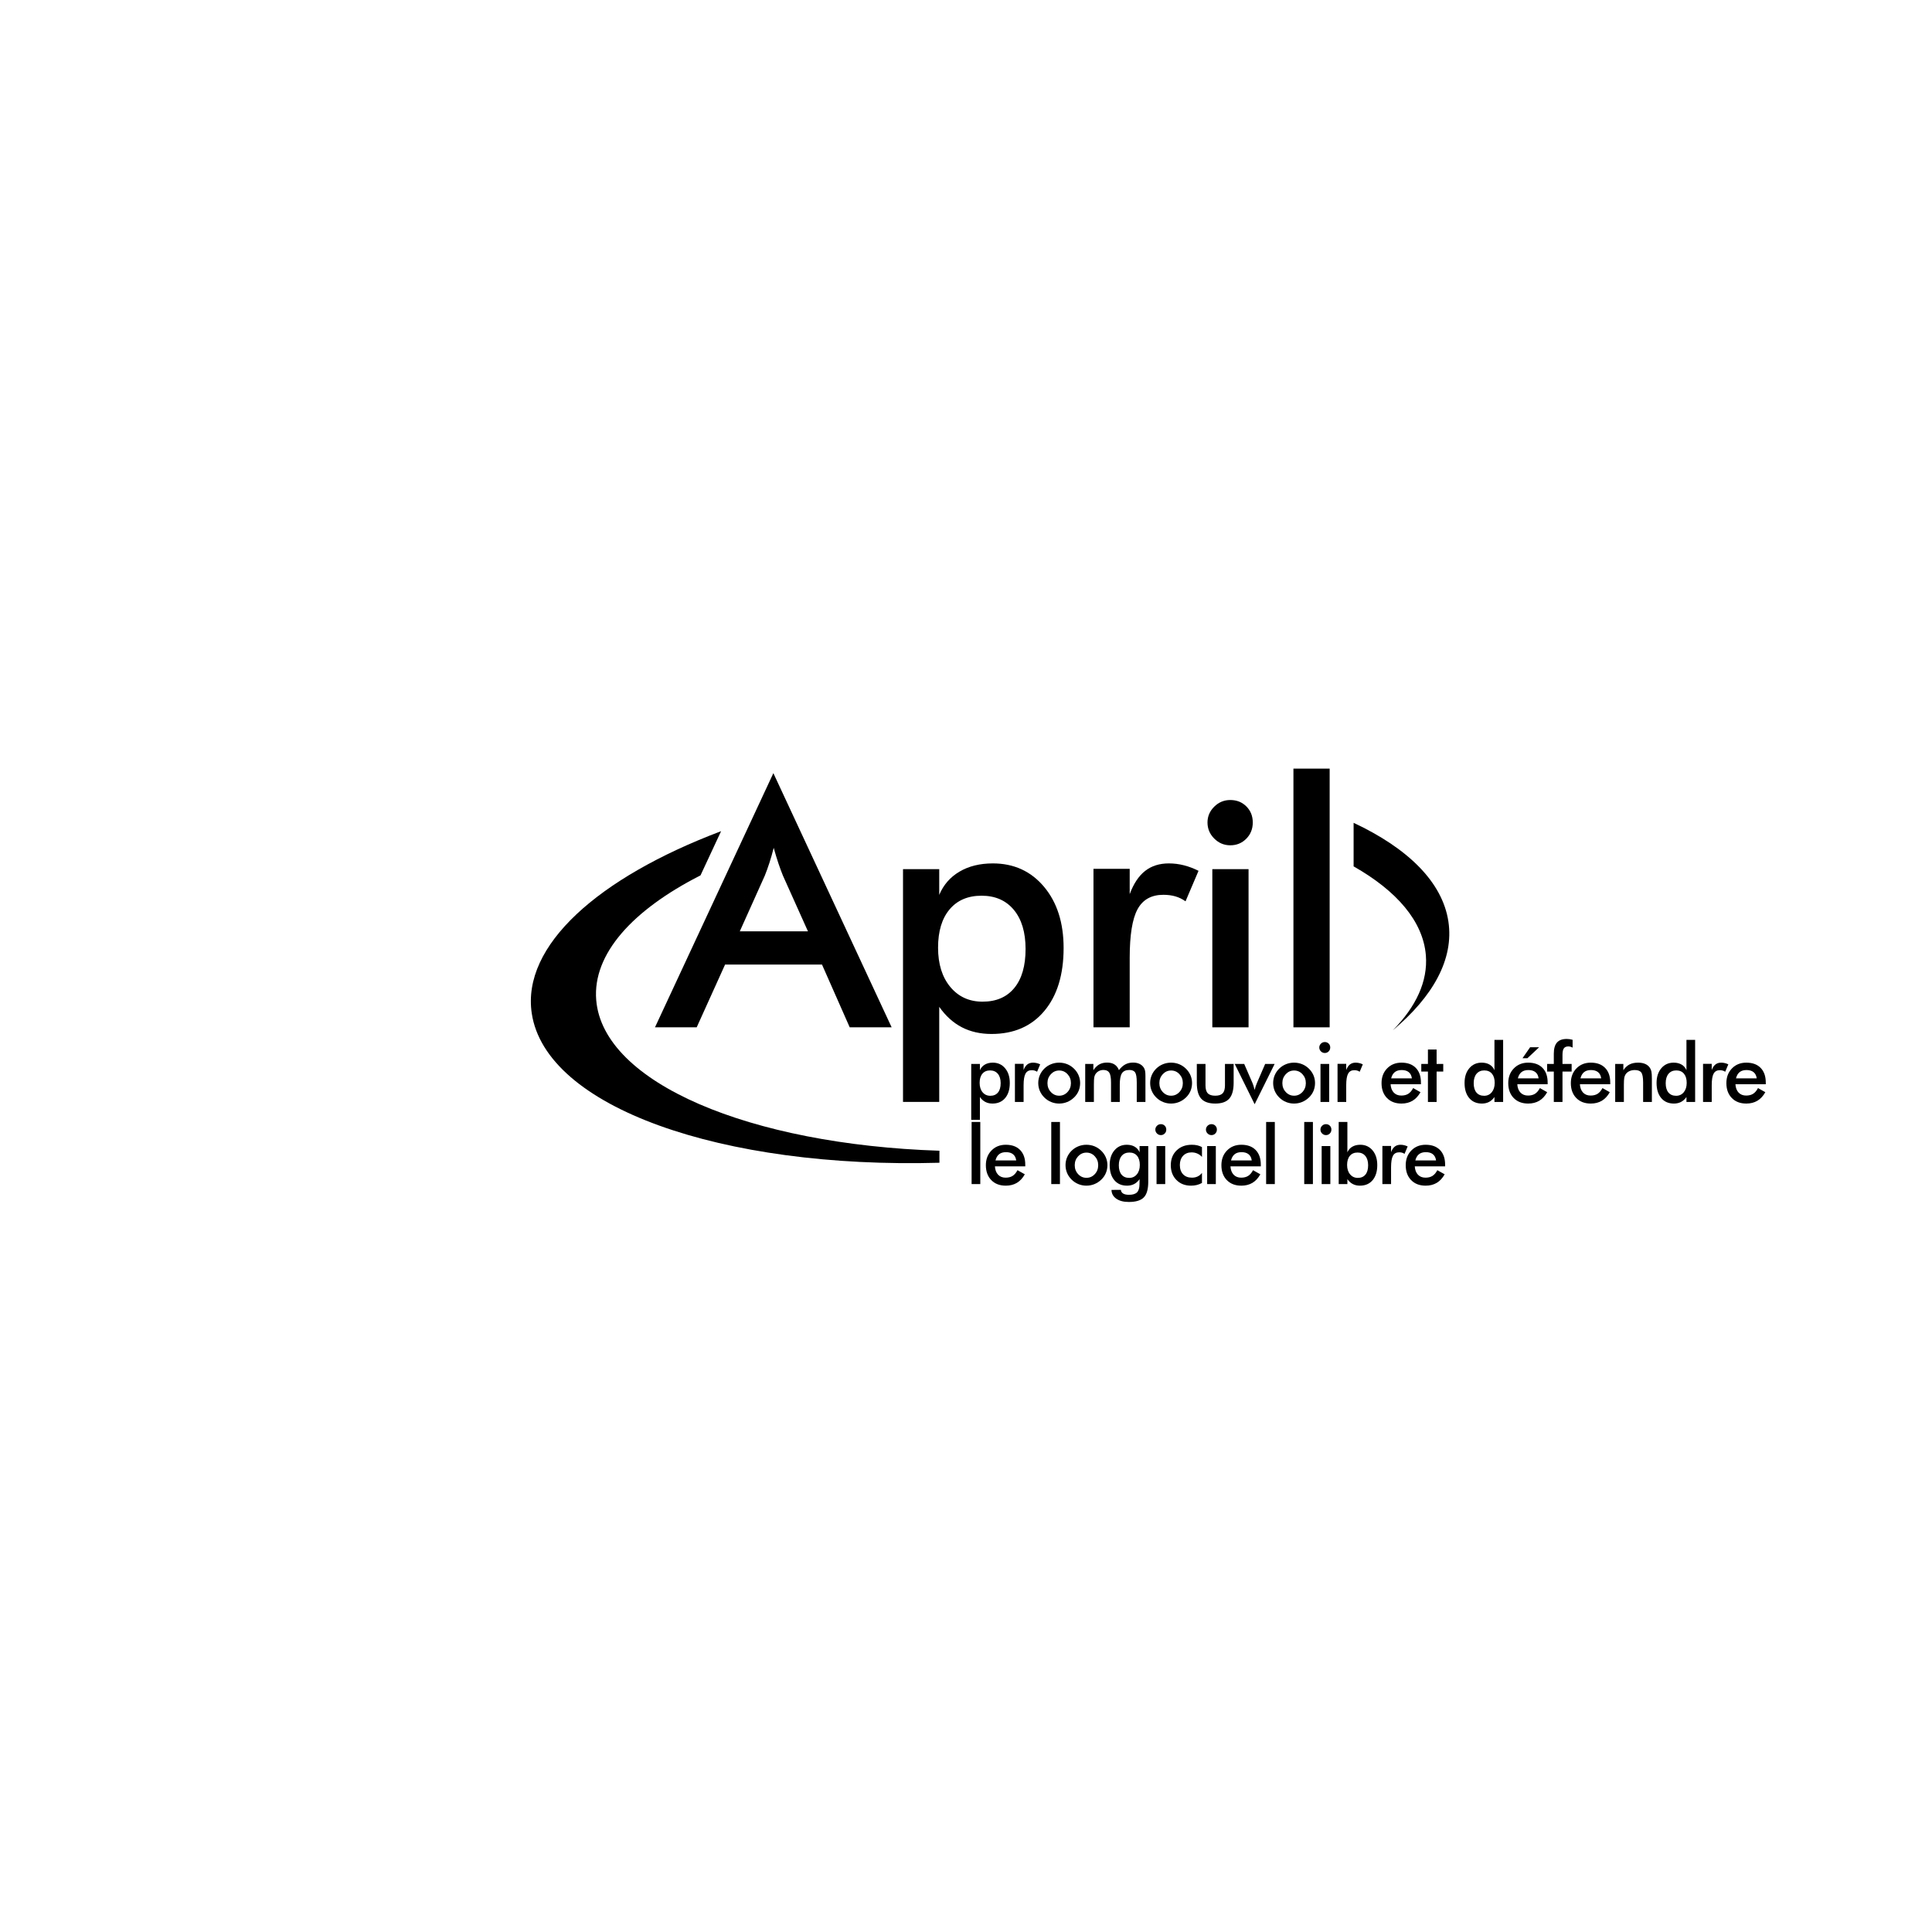 <?xml version="1.0" encoding="UTF-8" standalone="no"?>
<!-- Created with Inkscape (http://www.inkscape.org/) -->
<svg
   xmlns:dc="http://purl.org/dc/elements/1.1/"
   xmlns:cc="http://creativecommons.org/ns#"
   xmlns:rdf="http://www.w3.org/1999/02/22-rdf-syntax-ns#"
   xmlns:svg="http://www.w3.org/2000/svg"
   xmlns="http://www.w3.org/2000/svg"
   xmlns:sodipodi="http://sodipodi.sourceforge.net/DTD/sodipodi-0.dtd"
   xmlns:inkscape="http://www.inkscape.org/namespaces/inkscape"
   id="svg2"
   sodipodi:version="0.32"
   inkscape:version="0.46"
   width="1000"
   height="1000"
   xml:space="preserve"
   sodipodi:docname="april_logo_for-small-prints_BLACK.svg"
   inkscape:output_extension="org.inkscape.output.svg.inkscape"><defs
     id="defs5"><inkscape:perspective
       sodipodi:type="inkscape:persp3d"
       inkscape:vp_x="0 : 526.18109 : 1"
       inkscape:vp_y="0 : 1000 : 0"
       inkscape:vp_z="744.09448 : 526.18109 : 1"
       inkscape:persp3d-origin="372.04724 : 350.78739 : 1"
       id="perspective9" /><clipPath
       clipPathUnits="userSpaceOnUse"
       id="clipPath17"><path
         d="M 0,800 L 800,800 L 800,0 L 0,0 L 0,800 z"
         id="path19" /></clipPath></defs><sodipodi:namedview
     inkscape:window-height="654"
     inkscape:window-width="640"
     inkscape:pageshadow="2"
     inkscape:pageopacity="0.0"
     guidetolerance="10.0"
     gridtolerance="10.0"
     objecttolerance="10.0"
     borderopacity="1.0"
     bordercolor="#666666"
     pagecolor="#ffffff"
     id="base"
     showgrid="false"
     inkscape:zoom="0.466"
     inkscape:cx="500"
     inkscape:cy="500"
     inkscape:window-x="0"
     inkscape:window-y="312"
     inkscape:current-layer="g11" /><g
     id="g11"
     inkscape:groupmode="layer"
     inkscape:label="april_logo_for-small-prints_BLACK"
     transform="matrix(1.25,0,0,-1.25,0,1000)"><g
       id="g13"><g
         id="g15"
         clip-path="url(#clipPath17)"><path
           d="M 405.646,351.609 C 405.646,349.986 406.052,348.689 406.865,347.717 C 407.678,346.746 408.748,346.26 410.074,346.26 C 411.436,346.26 412.488,346.713 413.234,347.617 C 413.981,348.523 414.355,349.81 414.355,351.477 C 414.355,353.133 413.965,354.428 413.186,355.36 C 412.405,356.293 411.336,356.76 409.976,356.76 C 408.615,356.76 407.553,356.307 406.79,355.401 C 406.027,354.496 405.646,353.232 405.646,351.609 M 402.168,336.291 L 402.168,359.447 L 405.762,359.447 L 405.762,356.844 C 406.182,357.844 406.854,358.616 407.779,359.161 C 408.704,359.706 409.809,359.979 411.094,359.979 C 413.186,359.979 414.883,359.206 416.185,357.662 C 417.485,356.117 418.137,354.089 418.137,351.576 C 418.137,348.93 417.496,346.846 416.218,345.324 C 414.938,343.802 413.186,343.041 410.961,343.041 C 409.854,343.041 408.87,343.264 408.012,343.708 C 407.153,344.152 406.403,344.83 405.762,345.742 L 405.762,336.291 L 402.168,336.291 z"
           style="fill:#000000;fill-opacity:1;fill-rule:nonzero;stroke:none"
           id="path21" /><path
           d="M 423.85,356.92 C 424.238,357.962 424.752,358.732 425.39,359.23 C 426.027,359.729 426.818,359.979 427.762,359.979 C 428.272,359.979 428.774,359.918 429.269,359.799 C 429.762,359.68 430.248,359.506 430.725,359.277 L 429.427,356.207 C 429.115,356.428 428.779,356.59 428.42,356.695 C 428.059,356.801 427.656,356.854 427.213,356.854 C 426.014,356.854 425.154,356.375 424.633,355.418 C 424.111,354.461 423.85,352.855 423.85,350.6 L 423.85,343.697 L 420.256,343.697 L 420.256,359.479 L 423.85,359.479 L 423.85,356.92 z"
           style="fill:#000000;fill-opacity:1;fill-rule:nonzero;stroke:none"
           id="path23" /><path
           d="M 443.449,351.51 C 443.449,352.968 442.979,354.201 442.039,355.213 C 441.1,356.223 439.949,356.729 438.59,356.729 C 437.24,356.729 436.094,356.223 435.148,355.213 C 434.203,354.201 433.73,352.968 433.73,351.51 C 433.73,350.052 434.203,348.817 435.148,347.807 C 436.094,346.796 437.24,346.291 438.59,346.291 C 439.938,346.291 441.086,346.796 442.031,347.807 C 442.977,348.817 443.449,350.052 443.449,351.51 M 429.918,351.543 C 429.918,352.694 430.137,353.781 430.574,354.806 C 431.012,355.83 431.641,356.74 432.46,357.537 C 433.268,358.323 434.198,358.926 435.25,359.348 C 436.303,359.768 437.404,359.979 438.557,359.979 C 439.741,359.979 440.857,359.768 441.904,359.348 C 442.951,358.926 443.889,358.307 444.72,357.488 C 445.551,356.68 446.182,355.766 446.613,354.748 C 447.045,353.729 447.262,352.661 447.262,351.543 C 447.262,350.381 447.049,349.29 446.622,348.271 C 446.195,347.253 445.572,346.352 444.754,345.564 C 443.889,344.734 442.932,344.106 441.879,343.68 C 440.826,343.254 439.719,343.041 438.557,343.041 C 437.416,343.041 436.319,343.254 435.268,343.68 C 434.215,344.106 433.279,344.724 432.46,345.531 C 431.629,346.352 430.998,347.27 430.566,348.288 C 430.134,349.307 429.918,350.392 429.918,351.543"
           style="fill:#000000;fill-opacity:1;fill-rule:nonzero;stroke:none"
           id="path25" /><path
           d="M 452.956,343.697 L 449.362,343.697 L 449.362,359.447 L 452.74,359.447 L 452.74,356.848 C 453.461,357.945 454.277,358.748 455.191,359.252 C 456.105,359.758 457.184,360.01 458.424,360.01 C 459.654,360.01 460.674,359.752 461.482,359.236 C 462.291,358.72 462.906,357.935 463.327,356.881 C 464.158,357.968 465.043,358.762 465.979,359.261 C 466.916,359.76 467.982,360.01 469.18,360.01 C 470.221,360.01 471.13,359.818 471.906,359.437 C 472.682,359.055 473.285,358.498 473.718,357.767 C 473.917,357.423 474.064,357.014 474.158,356.537 C 474.252,356.061 474.3,355.379 474.3,354.493 L 474.3,353.232 L 474.3,343.697 L 470.706,343.697 L 470.706,351.773 C 470.706,353.885 470.48,355.275 470.031,355.943 C 469.581,356.613 468.779,356.947 467.623,356.947 C 466.201,356.947 465.188,356.496 464.582,355.596 C 463.977,354.694 463.675,353.116 463.675,350.861 L 463.675,343.697 L 460.05,343.697 L 460.05,351.773 C 460.05,353.719 459.813,355.067 459.342,355.819 C 458.87,356.571 458.057,356.947 456.902,356.947 C 456.191,356.947 455.543,356.787 454.954,356.467 C 454.365,356.146 453.899,355.703 453.556,355.14 C 453.334,354.774 453.178,354.326 453.09,353.797 C 453,353.266 452.956,352.287 452.956,350.861 L 452.956,343.697 z"
           style="fill:#000000;fill-opacity:1;fill-rule:nonzero;stroke:none"
           id="path27" /><path
           d="M 489.787,351.51 C 489.787,352.968 489.317,354.201 488.378,355.213 C 487.438,356.223 486.288,356.729 484.928,356.729 C 483.579,356.729 482.432,356.223 481.486,355.213 C 480.541,354.201 480.068,352.968 480.068,351.51 C 480.068,350.052 480.541,348.817 481.486,347.807 C 482.432,346.796 483.579,346.291 484.928,346.291 C 486.277,346.291 487.424,346.796 488.369,347.807 C 489.314,348.817 489.787,350.052 489.787,351.51 M 476.256,351.543 C 476.256,352.694 476.475,353.781 476.912,354.806 C 477.35,355.83 477.979,356.74 478.799,357.537 C 479.606,358.323 480.537,358.926 481.589,359.348 C 482.641,359.768 483.743,359.979 484.895,359.979 C 486.08,359.979 487.195,359.768 488.242,359.348 C 489.289,358.926 490.228,358.307 491.059,357.488 C 491.889,356.68 492.52,355.766 492.952,354.748 C 493.384,353.729 493.6,352.661 493.6,351.543 C 493.6,350.381 493.387,349.29 492.961,348.271 C 492.533,347.253 491.911,346.352 491.092,345.564 C 490.228,344.734 489.27,344.106 488.217,343.68 C 487.165,343.254 486.058,343.041 484.895,343.041 C 483.754,343.041 482.658,343.254 481.605,343.68 C 480.553,344.106 479.617,344.724 478.799,345.531 C 477.967,346.352 477.336,347.27 476.904,348.288 C 476.473,349.307 476.256,350.392 476.256,351.543"
           style="fill:#000000;fill-opacity:1;fill-rule:nonzero;stroke:none"
           id="path29" /><path
           d="M 499.17,359.447 L 499.17,350.576 C 499.17,349.049 499.486,347.951 500.119,347.287 C 500.752,346.623 501.779,346.291 503.201,346.291 C 504.622,346.291 505.649,346.623 506.282,347.287 C 506.915,347.951 507.232,349.049 507.232,350.576 L 507.232,359.447 L 510.826,359.447 L 510.826,351.656 C 510.826,348.641 510.222,346.451 509.015,345.087 C 507.808,343.723 505.881,343.041 503.234,343.041 C 500.543,343.041 498.594,343.717 497.387,345.07 C 496.18,346.423 495.576,348.619 495.576,351.656 L 495.576,359.447 L 499.17,359.447 z"
           style="fill:#000000;fill-opacity:1;fill-rule:nonzero;stroke:none"
           id="path31" /><path
           d="M 519.521,342.76 L 511.27,359.447 L 515.197,359.447 L 518.639,351.522 C 518.75,351.278 518.883,350.913 519.038,350.426 C 519.193,349.938 519.354,349.357 519.521,348.682 C 519.631,349.158 519.762,349.631 519.911,350.102 C 520.061,350.572 520.24,351.046 520.451,351.522 L 523.877,359.447 L 527.801,359.447 L 519.521,342.76 z"
           style="fill:#000000;fill-opacity:1;fill-rule:nonzero;stroke:none"
           id="path33" /><path
           d="M 540.717,351.51 C 540.717,352.968 540.247,354.201 539.308,355.213 C 538.367,356.223 537.218,356.729 535.857,356.729 C 534.509,356.729 533.361,356.223 532.416,355.213 C 531.471,354.201 530.998,352.968 530.998,351.51 C 530.998,350.052 531.471,348.817 532.416,347.807 C 533.361,346.796 534.509,346.291 535.857,346.291 C 537.207,346.291 538.354,346.796 539.299,347.807 C 540.244,348.817 540.717,350.052 540.717,351.51 M 527.186,351.543 C 527.186,352.694 527.404,353.781 527.842,354.806 C 528.279,355.83 528.908,356.74 529.729,357.537 C 530.536,358.323 531.467,358.926 532.519,359.348 C 533.57,359.768 534.673,359.979 535.824,359.979 C 537.01,359.979 538.125,359.768 539.172,359.348 C 540.219,358.926 541.157,358.307 541.988,357.488 C 542.818,356.68 543.449,355.766 543.882,354.748 C 544.313,353.729 544.529,352.661 544.529,351.543 C 544.529,350.381 544.316,349.29 543.891,348.271 C 543.463,347.253 542.841,346.352 542.021,345.564 C 541.157,344.734 540.199,344.106 539.146,343.68 C 538.095,343.254 536.987,343.041 535.824,343.041 C 534.684,343.041 533.588,343.254 532.535,343.68 C 531.482,344.106 530.547,344.724 529.729,345.531 C 528.896,346.352 528.266,347.27 527.834,348.288 C 527.402,349.307 527.186,350.392 527.186,351.543"
           style="fill:#000000;fill-opacity:1;fill-rule:nonzero;stroke:none"
           id="path35" /><path
           d="M 546.787,359.447 L 550.381,359.447 L 550.381,343.697 L 546.787,343.697 L 546.787,359.447 z M 546.287,366.261 C 546.287,366.871 546.512,367.398 546.962,367.844 C 547.412,368.287 547.947,368.51 548.569,368.51 C 549.213,368.51 549.749,368.296 550.177,367.868 C 550.604,367.44 550.818,366.904 550.818,366.261 C 550.818,365.616 550.602,365.074 550.168,364.637 C 549.735,364.197 549.202,363.979 548.569,363.979 C 547.947,363.979 547.412,364.203 546.962,364.653 C 546.512,365.104 546.287,365.639 546.287,366.261"
           style="fill:#000000;fill-opacity:1;fill-rule:nonzero;stroke:none"
           id="path37" /><path
           d="M 557.439,356.92 C 557.828,357.962 558.341,358.732 558.979,359.23 C 559.617,359.729 560.408,359.979 561.352,359.979 C 561.861,359.979 562.363,359.918 562.857,359.799 C 563.352,359.68 563.837,359.506 564.314,359.277 L 563.016,356.207 C 562.705,356.428 562.369,356.59 562.009,356.695 C 561.648,356.801 561.246,356.854 560.803,356.854 C 559.604,356.854 558.743,356.375 558.222,355.418 C 557.7,354.461 557.439,352.855 557.439,350.6 L 557.439,343.697 L 553.846,343.697 L 553.846,359.479 L 557.439,359.479 L 557.439,356.92 z"
           style="fill:#000000;fill-opacity:1;fill-rule:nonzero;stroke:none"
           id="path39" /><path
           d="M 584.629,353.479 C 584.485,354.597 584.056,355.449 583.34,356.036 C 582.623,356.623 581.642,356.916 580.396,356.916 C 579.217,356.916 578.269,356.631 577.553,356.061 C 576.836,355.49 576.334,354.63 576.048,353.479 L 584.629,353.479 z M 588.379,351.041 L 575.816,351.041 C 575.904,349.566 576.34,348.417 577.123,347.592 C 577.905,346.766 578.947,346.354 580.248,346.354 C 581.406,346.354 582.371,346.598 583.143,347.086 C 583.914,347.573 584.587,348.36 585.16,349.447 L 588.191,347.75 C 587.308,346.164 586.214,344.982 584.91,344.205 C 583.606,343.43 582.076,343.041 580.319,343.041 C 577.801,343.041 575.795,343.811 574.304,345.35 C 572.813,346.888 572.066,348.941 572.066,351.51 C 572.066,353.979 572.838,356.007 574.381,357.596 C 575.924,359.184 577.908,359.979 580.33,359.979 C 582.863,359.979 584.839,359.255 586.255,357.808 C 587.671,356.36 588.379,354.333 588.379,351.726 L 588.379,351.041 z"
           style="fill:#000000;fill-opacity:1;fill-rule:nonzero;stroke:none"
           id="path41" /><path
           d="M 591.275,343.697 L 591.275,356.291 L 588.525,356.291 L 588.525,359.447 L 591.275,359.447 L 591.275,365.416 L 594.869,365.416 L 594.869,359.447 L 597.619,359.447 L 597.619,356.291 L 594.869,356.291 L 594.869,343.697 L 591.275,343.697 z"
           style="fill:#000000;fill-opacity:1;fill-rule:nonzero;stroke:none"
           id="path43" /><path
           d="M 618.92,351.609 C 618.92,353.232 618.541,354.496 617.783,355.401 C 617.025,356.307 615.967,356.76 614.606,356.76 C 613.246,356.76 612.176,356.293 611.396,355.36 C 610.616,354.428 610.227,353.133 610.227,351.477 C 610.227,349.81 610.603,348.523 611.354,347.617 C 612.106,346.713 613.168,346.26 614.54,346.26 C 615.845,346.26 616.9,346.748 617.709,347.725 C 618.516,348.702 618.92,349.997 618.92,351.609 M 618.82,369.416 L 622.414,369.416 L 622.414,343.697 L 618.82,343.697 L 618.82,345.744 C 618.178,344.832 617.428,344.153 616.569,343.709 C 615.711,343.264 614.729,343.041 613.621,343.041 C 611.395,343.041 609.643,343.802 608.363,345.324 C 607.084,346.846 606.445,348.93 606.445,351.576 C 606.445,354.089 607.099,356.117 608.405,357.662 C 609.712,359.206 611.417,359.979 613.521,359.979 C 614.806,359.979 615.904,359.709 616.818,359.17 C 617.732,358.631 618.399,357.855 618.82,356.844 L 618.82,369.416 z"
           style="fill:#000000;fill-opacity:1;fill-rule:nonzero;stroke:none"
           id="path45" /><path
           d="M 630.44,361.822 L 633.588,366.354 L 637.315,366.354 L 632.479,361.822 L 630.44,361.822 z M 637.097,353.479 C 636.953,354.597 636.523,355.449 635.807,356.036 C 635.09,356.623 634.109,356.916 632.864,356.916 C 631.685,356.916 630.736,356.631 630.02,356.061 C 629.303,355.49 628.802,354.63 628.516,353.479 L 637.097,353.479 z M 640.847,351.041 L 628.284,351.041 C 628.372,349.566 628.808,348.417 629.59,347.592 C 630.373,346.766 631.415,346.354 632.717,346.354 C 633.873,346.354 634.838,346.598 635.61,347.086 C 636.382,347.573 637.055,348.36 637.628,349.447 L 640.659,347.75 C 639.775,346.164 638.682,344.982 637.378,344.205 C 636.074,343.43 634.544,343.041 632.787,343.041 C 630.268,343.041 628.263,343.811 626.771,345.35 C 625.279,346.888 624.534,348.941 624.534,351.51 C 624.534,353.979 625.306,356.007 626.85,357.596 C 628.393,359.184 630.375,359.979 632.799,359.979 C 635.332,359.979 637.307,359.255 638.723,357.808 C 640.139,356.36 640.847,354.333 640.847,351.726 L 640.847,351.041 z"
           style="fill:#000000;fill-opacity:1;fill-rule:nonzero;stroke:none"
           id="path47" /><path
           d="M 643.399,343.697 L 643.399,356.291 L 640.633,356.291 L 640.633,359.447 L 643.399,359.447 L 643.399,363.671 C 643.399,365.761 643.834,367.303 644.701,368.299 C 645.57,369.293 646.916,369.791 648.742,369.791 C 649.129,369.791 649.527,369.764 649.936,369.708 C 650.346,369.652 650.76,369.564 651.181,369.443 L 651.181,366.198 C 650.893,366.364 650.602,366.489 650.309,366.572 C 650.014,366.655 649.719,366.697 649.42,366.697 C 648.555,366.697 647.935,366.432 647.559,365.898 C 647.182,365.367 646.993,364.469 646.993,363.205 L 646.993,359.447 L 650.781,359.447 L 650.781,356.291 L 646.993,356.291 L 646.993,343.697 L 643.399,343.697 z"
           style="fill:#000000;fill-opacity:1;fill-rule:nonzero;stroke:none"
           id="path49" /><path
           d="M 663.015,353.479 C 662.871,354.597 662.441,355.449 661.725,356.036 C 661.008,356.623 660.027,356.916 658.782,356.916 C 657.603,356.916 656.654,356.631 655.938,356.061 C 655.221,355.49 654.72,354.63 654.434,353.479 L 663.015,353.479 z M 666.765,351.041 L 654.202,351.041 C 654.29,349.566 654.726,348.417 655.508,347.592 C 656.291,346.766 657.333,346.354 658.635,346.354 C 659.791,346.354 660.756,346.598 661.528,347.086 C 662.3,347.573 662.973,348.36 663.546,349.447 L 666.577,347.75 C 665.693,346.164 664.6,344.982 663.296,344.205 C 661.992,343.43 660.462,343.041 658.705,343.041 C 656.186,343.041 654.181,343.811 652.689,345.35 C 651.197,346.888 650.452,348.941 650.452,351.51 C 650.452,353.979 651.224,356.007 652.768,357.596 C 654.311,359.184 656.293,359.979 658.717,359.979 C 661.25,359.979 663.225,359.255 664.641,357.808 C 666.057,356.36 666.765,354.333 666.765,351.726 L 666.765,351.041 z"
           style="fill:#000000;fill-opacity:1;fill-rule:nonzero;stroke:none"
           id="path51" /><path
           d="M 668.818,343.697 L 668.818,359.447 L 672.197,359.447 L 672.197,356.85 C 672.916,357.937 673.764,358.73 674.738,359.229 C 675.713,359.729 676.896,359.979 678.293,359.979 C 679.466,359.979 680.465,359.793 681.29,359.422 C 682.115,359.051 682.76,358.5 683.225,357.77 C 683.502,357.337 683.701,356.833 683.823,356.258 C 683.945,355.682 684.006,354.674 684.006,353.234 L 684.006,343.697 L 680.381,343.697 L 680.381,351.774 C 680.381,353.842 680.129,355.216 679.624,355.896 C 679.119,356.576 678.224,356.916 676.938,356.916 C 676.094,356.916 675.343,356.762 674.683,356.451 C 674.022,356.143 673.504,355.705 673.127,355.142 C 672.861,354.766 672.676,354.281 672.57,353.689 C 672.465,353.098 672.412,352.156 672.412,350.862 L 672.412,343.697 L 668.818,343.697 z"
           style="fill:#000000;fill-opacity:1;fill-rule:nonzero;stroke:none"
           id="path53" /><path
           d="M 698.425,351.609 C 698.425,353.232 698.046,354.496 697.288,355.401 C 696.53,356.307 695.472,356.76 694.111,356.76 C 692.751,356.76 691.681,356.293 690.9,355.36 C 690.121,354.428 689.731,353.133 689.731,351.477 C 689.731,349.81 690.107,348.523 690.859,347.617 C 691.611,346.713 692.674,346.26 694.045,346.26 C 695.35,346.26 696.406,346.748 697.213,347.725 C 698.021,348.702 698.425,349.997 698.425,351.609 M 698.325,369.416 L 701.919,369.416 L 701.919,343.697 L 698.325,343.697 L 698.325,345.744 C 697.683,344.832 696.933,344.153 696.074,343.709 C 695.216,343.264 694.233,343.041 693.126,343.041 C 690.9,343.041 689.147,343.802 687.869,345.324 C 686.59,346.846 685.95,348.93 685.95,351.576 C 685.95,354.089 686.604,356.117 687.91,357.662 C 689.217,359.206 690.922,359.979 693.026,359.979 C 694.311,359.979 695.41,359.709 696.323,359.17 C 697.236,358.631 697.904,357.855 698.325,356.844 L 698.325,369.416 z"
           style="fill:#000000;fill-opacity:1;fill-rule:nonzero;stroke:none"
           id="path55" /><path
           d="M 708.789,356.92 C 709.178,357.962 709.69,358.732 710.328,359.23 C 710.967,359.729 711.758,359.979 712.701,359.979 C 713.211,359.979 713.713,359.918 714.207,359.799 C 714.701,359.68 715.187,359.506 715.664,359.277 L 714.365,356.207 C 714.055,356.428 713.719,356.59 713.358,356.695 C 712.998,356.801 712.596,356.854 712.152,356.854 C 710.953,356.854 710.093,356.375 709.571,355.418 C 709.05,354.461 708.789,352.855 708.789,350.6 L 708.789,343.697 L 705.195,343.697 L 705.195,359.479 L 708.789,359.479 L 708.789,356.92 z"
           style="fill:#000000;fill-opacity:1;fill-rule:nonzero;stroke:none"
           id="path57" /><path
           d="M 727.419,353.479 C 727.275,354.597 726.846,355.449 726.129,356.036 C 725.412,356.623 724.432,356.916 723.187,356.916 C 722.007,356.916 721.059,356.631 720.342,356.061 C 719.625,355.49 719.124,354.63 718.838,353.479 L 727.419,353.479 z M 731.169,351.041 L 718.606,351.041 C 718.694,349.566 719.13,348.417 719.912,347.592 C 720.695,346.766 721.737,346.354 723.039,346.354 C 724.195,346.354 725.16,346.598 725.933,347.086 C 726.704,347.573 727.377,348.36 727.95,349.447 L 730.981,347.75 C 730.098,346.164 729.004,344.982 727.7,344.205 C 726.396,343.43 724.866,343.041 723.109,343.041 C 720.59,343.041 718.585,343.811 717.094,345.35 C 715.602,346.888 714.856,348.941 714.856,351.51 C 714.856,353.979 715.628,356.007 717.172,357.596 C 718.715,359.184 720.697,359.979 723.121,359.979 C 725.654,359.979 727.629,359.255 729.045,357.808 C 730.461,356.36 731.169,354.333 731.169,351.726 L 731.169,351.041 z"
           style="fill:#000000;fill-opacity:1;fill-rule:nonzero;stroke:none"
           id="path59" /><path
           d="M 402.324,335.416 L 405.918,335.416 L 405.918,309.697 L 402.324,309.697 L 402.324,335.416 z"
           style="fill:#000000;fill-opacity:1;fill-rule:nonzero;stroke:none"
           id="path61" /><path
           d="M 420.789,319.479 C 420.645,320.597 420.215,321.449 419.499,322.036 C 418.782,322.623 417.801,322.916 416.557,322.916 C 415.377,322.916 414.428,322.631 413.712,322.061 C 412.995,321.49 412.494,320.63 412.207,319.479 L 420.789,319.479 z M 424.539,317.041 L 411.977,317.041 C 412.064,315.566 412.5,314.417 413.282,313.592 C 414.064,312.766 415.107,312.354 416.408,312.354 C 417.565,312.354 418.53,312.598 419.303,313.086 C 420.074,313.573 420.746,314.36 421.32,315.447 L 424.352,313.75 C 423.467,312.164 422.373,310.982 421.07,310.205 C 419.766,309.43 418.236,309.041 416.479,309.041 C 413.96,309.041 411.955,309.811 410.463,311.35 C 408.972,312.888 408.227,314.941 408.227,317.51 C 408.227,319.979 408.998,322.007 410.541,323.596 C 412.084,325.184 414.067,325.979 416.49,325.979 C 419.023,325.979 420.998,325.255 422.414,323.808 C 423.83,322.36 424.539,320.333 424.539,317.726 L 424.539,317.041 z"
           style="fill:#000000;fill-opacity:1;fill-rule:nonzero;stroke:none"
           id="path63" /><path
           d="M 435.308,335.416 L 438.902,335.416 L 438.902,309.697 L 435.308,309.697 L 435.308,335.416 z"
           style="fill:#000000;fill-opacity:1;fill-rule:nonzero;stroke:none"
           id="path65" /><path
           d="M 454.742,317.51 C 454.742,318.968 454.271,320.201 453.332,321.213 C 452.393,322.223 451.242,322.729 449.883,322.729 C 448.533,322.729 447.387,322.223 446.441,321.213 C 445.496,320.201 445.023,318.968 445.023,317.51 C 445.023,316.052 445.496,314.817 446.441,313.807 C 447.387,312.796 448.533,312.291 449.883,312.291 C 451.23,312.291 452.379,312.796 453.324,313.807 C 454.27,314.817 454.742,316.052 454.742,317.51 M 441.211,317.543 C 441.211,318.694 441.43,319.781 441.867,320.806 C 442.305,321.83 442.933,322.74 443.752,323.537 C 444.561,324.323 445.49,324.926 446.543,325.348 C 447.596,325.768 448.697,325.979 449.85,325.979 C 451.033,325.979 452.149,325.768 453.196,325.348 C 454.243,324.926 455.182,324.307 456.012,323.488 C 456.843,322.68 457.475,321.766 457.906,320.748 C 458.338,319.729 458.555,318.661 458.555,317.543 C 458.555,316.381 458.341,315.29 457.914,314.271 C 457.488,313.253 456.865,312.352 456.046,311.564 C 455.182,310.734 454.224,310.106 453.172,309.68 C 452.119,309.254 451.012,309.041 449.85,309.041 C 448.709,309.041 447.611,309.254 446.56,309.68 C 445.508,310.106 444.572,310.724 443.752,311.531 C 442.922,312.352 442.29,313.27 441.858,314.288 C 441.426,315.307 441.211,316.392 441.211,317.543"
           style="fill:#000000;fill-opacity:1;fill-rule:nonzero;stroke:none"
           id="path67" /><path
           d="M 471.973,317.609 C 471.973,319.232 471.594,320.496 470.836,321.401 C 470.078,322.307 469.02,322.76 467.66,322.76 C 466.299,322.76 465.229,322.293 464.449,321.36 C 463.67,320.428 463.279,319.133 463.279,317.477 C 463.279,315.81 463.656,314.523 464.408,313.617 C 465.16,312.713 466.222,312.26 467.594,312.26 C 468.887,312.26 469.94,312.751 470.754,313.733 C 471.566,314.716 471.973,316.008 471.973,317.609 M 475.467,310.676 C 475.467,307.598 474.854,305.432 473.625,304.176 C 472.396,302.92 470.328,302.291 467.418,302.291 C 465.249,302.291 463.518,302.746 462.223,303.656 C 460.928,304.568 460.27,305.779 460.248,307.291 L 464.126,307.308 C 464.182,306.642 464.496,306.134 465.071,305.783 C 465.646,305.435 466.453,305.26 467.494,305.26 C 469.031,305.26 470.137,305.596 470.812,306.268 C 471.486,306.941 471.829,308.065 471.84,309.642 L 471.873,311.742 C 471.23,310.83 470.48,310.152 469.623,309.708 C 468.764,309.264 467.781,309.041 466.674,309.041 C 464.448,309.041 462.695,309.802 461.417,311.324 C 460.138,312.846 459.498,314.93 459.498,317.576 C 459.498,320.089 460.152,322.117 461.459,323.662 C 462.766,325.206 464.471,325.979 466.574,325.979 C 467.859,325.979 468.958,325.709 469.871,325.17 C 470.785,324.631 471.453,323.855 471.873,322.844 L 471.873,325.447 L 475.467,325.447 L 475.467,310.676 z"
           style="fill:#000000;fill-opacity:1;fill-rule:nonzero;stroke:none"
           id="path69" /><path
           d="M 478.9,325.447 L 482.494,325.447 L 482.494,309.697 L 478.9,309.697 L 478.9,325.447 z M 478.4,332.261 C 478.4,332.871 478.625,333.398 479.074,333.844 C 479.524,334.287 480.061,334.51 480.682,334.51 C 481.326,334.51 481.861,334.296 482.289,333.868 C 482.717,333.44 482.932,332.904 482.932,332.261 C 482.932,331.616 482.715,331.074 482.281,330.637 C 481.848,330.197 481.314,329.979 480.682,329.979 C 480.061,329.979 479.524,330.203 479.074,330.653 C 478.625,331.104 478.4,331.639 478.4,332.261"
           style="fill:#000000;fill-opacity:1;fill-rule:nonzero;stroke:none"
           id="path71" /><path
           d="M 497.709,320.947 C 497.157,321.556 496.514,322.02 495.78,322.341 C 495.046,322.662 494.254,322.822 493.404,322.822 C 491.936,322.822 490.76,322.347 489.877,321.396 C 488.994,320.444 488.553,319.184 488.553,317.613 C 488.553,315.976 488.996,314.689 489.885,313.756 C 490.773,312.82 492.002,312.354 493.57,312.354 C 494.441,312.354 495.219,312.516 495.904,312.842 C 496.588,313.166 497.189,313.66 497.709,314.322 L 497.709,310.166 C 497.045,309.791 496.335,309.51 495.577,309.322 C 494.819,309.135 494.016,309.041 493.164,309.041 C 490.697,309.041 488.688,309.826 487.133,311.398 C 485.58,312.971 484.803,315.008 484.803,317.51 C 484.803,320.045 485.607,322.09 487.217,323.646 C 488.826,325.201 490.93,325.979 493.528,325.979 C 494.347,325.979 495.1,325.898 495.785,325.74 C 496.471,325.582 497.111,325.338 497.709,325.01 L 497.709,320.947 z"
           style="fill:#000000;fill-opacity:1;fill-rule:nonzero;stroke:none"
           id="path73" /><path
           d="M 499.854,325.447 L 503.448,325.447 L 503.448,309.697 L 499.854,309.697 L 499.854,325.447 z M 499.354,332.261 C 499.354,332.871 499.579,333.398 500.029,333.844 C 500.479,334.287 501.015,334.51 501.637,334.51 C 502.281,334.51 502.816,334.296 503.244,333.868 C 503.672,333.44 503.886,332.904 503.886,332.261 C 503.886,331.616 503.669,331.074 503.236,330.637 C 502.803,330.197 502.27,329.979 501.637,329.979 C 501.015,329.979 500.479,330.203 500.029,330.653 C 499.579,331.104 499.354,331.639 499.354,332.261"
           style="fill:#000000;fill-opacity:1;fill-rule:nonzero;stroke:none"
           id="path75" /><path
           d="M 518.32,319.479 C 518.176,320.597 517.746,321.449 517.03,322.036 C 516.313,322.623 515.332,322.916 514.088,322.916 C 512.908,322.916 511.959,322.631 511.243,322.061 C 510.526,321.49 510.025,320.63 509.738,319.479 L 518.32,319.479 z M 522.07,317.041 L 509.508,317.041 C 509.596,315.566 510.031,314.417 510.813,313.592 C 511.596,312.766 512.639,312.354 513.939,312.354 C 515.097,312.354 516.062,312.598 516.834,313.086 C 517.605,313.573 518.277,314.36 518.852,315.447 L 521.883,313.75 C 520.998,312.164 519.904,310.982 518.602,310.205 C 517.297,309.43 515.768,309.041 514.01,309.041 C 511.491,309.041 509.486,309.811 507.994,311.35 C 506.503,312.888 505.758,314.941 505.758,317.51 C 505.758,319.979 506.529,322.007 508.072,323.596 C 509.615,325.184 511.599,325.979 514.021,325.979 C 516.555,325.979 518.529,325.255 519.945,323.808 C 521.361,322.36 522.07,320.333 522.07,317.726 L 522.07,317.041 z"
           style="fill:#000000;fill-opacity:1;fill-rule:nonzero;stroke:none"
           id="path77" /><path
           d="M 524.279,335.416 L 527.873,335.416 L 527.873,309.697 L 524.279,309.697 L 524.279,335.416 z"
           style="fill:#000000;fill-opacity:1;fill-rule:nonzero;stroke:none"
           id="path79" /><path
           d="M 540.054,335.416 L 543.648,335.416 L 543.648,309.697 L 540.054,309.697 L 540.054,335.416 z"
           style="fill:#000000;fill-opacity:1;fill-rule:nonzero;stroke:none"
           id="path81" /><path
           d="M 547.27,325.447 L 550.864,325.447 L 550.864,309.697 L 547.27,309.697 L 547.27,325.447 z M 546.77,332.261 C 546.77,332.871 546.994,333.398 547.444,333.844 C 547.895,334.287 548.43,334.51 549.052,334.51 C 549.695,334.51 550.231,334.296 550.659,333.868 C 551.087,333.44 551.301,332.904 551.301,332.261 C 551.301,331.616 551.084,331.074 550.65,330.637 C 550.218,330.197 549.685,329.979 549.052,329.979 C 548.43,329.979 547.895,330.203 547.444,330.653 C 546.994,331.104 546.77,331.639 546.77,332.261"
           style="fill:#000000;fill-opacity:1;fill-rule:nonzero;stroke:none"
           id="path83" /><path
           d="M 557.807,317.609 C 557.807,316.008 558.218,314.716 559.042,313.733 C 559.865,312.751 560.93,312.26 562.235,312.26 C 563.596,312.26 564.648,312.713 565.396,313.617 C 566.143,314.523 566.516,315.81 566.516,317.477 C 566.516,319.133 566.125,320.428 565.346,321.36 C 564.566,322.293 563.496,322.76 562.137,322.76 C 560.775,322.76 559.714,322.307 558.951,321.401 C 558.188,320.496 557.807,319.232 557.807,317.609 M 557.922,335.416 L 557.922,322.844 C 558.343,323.844 559.016,324.616 559.939,325.161 C 560.865,325.706 561.969,325.979 563.254,325.979 C 565.347,325.979 567.044,325.206 568.346,323.662 C 569.646,322.117 570.297,320.089 570.297,317.576 C 570.297,314.93 569.657,312.846 568.379,311.324 C 567.1,309.802 565.347,309.041 563.121,309.041 C 562.014,309.041 561.031,309.264 560.172,309.709 C 559.314,310.153 558.564,310.832 557.922,311.744 L 557.922,309.697 L 554.328,309.697 L 554.328,335.416 L 557.922,335.416 z"
           style="fill:#000000;fill-opacity:1;fill-rule:nonzero;stroke:none"
           id="path85" /><path
           d="M 576.011,322.92 C 576.398,323.962 576.912,324.732 577.551,325.23 C 578.188,325.729 578.979,325.979 579.923,325.979 C 580.434,325.979 580.936,325.918 581.43,325.799 C 581.923,325.68 582.408,325.506 582.886,325.277 L 581.588,322.207 C 581.276,322.428 580.94,322.59 580.58,322.695 C 580.219,322.801 579.816,322.854 579.373,322.854 C 578.175,322.854 577.314,322.375 576.793,321.418 C 576.271,320.461 576.011,318.855 576.011,316.6 L 576.011,309.697 L 572.417,309.697 L 572.417,325.479 L 576.011,325.479 L 576.011,322.92 z"
           style="fill:#000000;fill-opacity:1;fill-rule:nonzero;stroke:none"
           id="path87" /><path
           d="M 594.641,319.479 C 594.497,320.597 594.067,321.449 593.352,322.036 C 592.635,322.623 591.653,322.916 590.408,322.916 C 589.229,322.916 588.28,322.631 587.564,322.061 C 586.848,321.49 586.346,320.63 586.06,319.479 L 594.641,319.479 z M 598.391,317.041 L 585.828,317.041 C 585.916,315.566 586.352,314.417 587.135,313.592 C 587.917,312.766 588.959,312.354 590.26,312.354 C 591.418,312.354 592.383,312.598 593.154,313.086 C 593.926,313.573 594.599,314.36 595.172,315.447 L 598.203,313.75 C 597.319,312.164 596.226,310.982 594.922,310.205 C 593.618,309.43 592.088,309.041 590.331,309.041 C 587.813,309.041 585.807,309.811 584.315,311.35 C 582.824,312.888 582.078,314.941 582.078,317.51 C 582.078,319.979 582.85,322.007 584.393,323.596 C 585.936,325.184 587.92,325.979 590.342,325.979 C 592.875,325.979 594.851,325.255 596.267,323.808 C 597.683,322.36 598.391,320.333 598.391,317.726 L 598.391,317.041 z"
           style="fill:#000000;fill-opacity:1;fill-rule:nonzero;stroke:none"
           id="path89" /><path
           d="M 599.755,418.38 C 597.306,434.753 582.985,448.752 560.5,459.288 L 560.5,441.254 C 578.378,431.111 589.286,418.511 590.42,404.424 C 591.287,393.634 586.322,383.095 576.72,373.373 C 593.469,387.401 602.069,402.908 599.755,418.38 M 246.878,385.951 C 245.351,404.952 261.891,423.172 290.061,437.52 L 298.591,455.826 C 247.577,436.552 215.996,408.428 220.187,380.407 C 226.004,341.521 298.751,316.009 389,318.529 L 389,323.509 C 310.506,326.067 249.641,351.597 246.878,385.951"
           style="fill:#000000;fill-opacity:1;fill-rule:nonzero;stroke:none"
           id="path91" /><path
           d="M 499.998,459.425 C 499.998,461.952 500.928,464.134 502.789,465.974 C 504.65,467.812 506.867,468.731 509.441,468.731 C 512.105,468.731 514.324,467.847 516.094,466.077 C 517.863,464.308 518.748,462.089 518.748,459.425 C 518.748,456.759 517.852,454.519 516.059,452.704 C 514.266,450.888 512.061,449.981 509.441,449.981 C 506.867,449.981 504.65,450.911 502.789,452.772 C 500.928,454.634 499.998,456.851 499.998,459.425"
           style="fill:#000000;fill-opacity:1;fill-rule:nonzero;stroke:none"
           id="path93" /><path
           d="M 535.583,481.731 L 550.583,481.731 L 550.583,374.606 L 535.583,374.606 L 535.583,481.731 z"
           style="fill:#000000;fill-opacity:1;fill-rule:nonzero;stroke:none"
           id="path95" /><path
           d="M 501.998,440.106 L 516.998,440.106 L 516.998,374.606 L 501.998,374.606 L 501.998,440.106 z"
           style="fill:#000000;fill-opacity:1;fill-rule:nonzero;stroke:none"
           id="path97" /><path
           d="M 467.785,429.755 C 469.395,434.089 471.523,437.294 474.168,439.368 C 476.813,441.442 480.092,442.481 484.002,442.481 C 486.117,442.481 488.199,442.218 490.246,441.694 C 492.293,441.171 494.307,440.409 496.285,439.409 L 490.902,426.782 C 489.613,427.704 488.223,428.386 486.727,428.823 C 485.23,429.261 483.564,429.481 481.725,429.481 C 476.756,429.481 473.189,427.485 471.027,423.495 C 468.865,419.505 467.785,412.804 467.785,403.394 L 467.785,374.606 L 452.785,374.606 L 452.785,440.231 L 467.785,440.231 L 467.785,429.755 z"
           style="fill:#000000;fill-opacity:1;fill-rule:nonzero;stroke:none"
           id="path99" /><path
           d="M 388.433,407.585 C 388.433,400.802 390.123,395.38 393.505,391.321 C 396.888,387.261 401.34,385.231 406.861,385.231 C 412.52,385.231 416.902,387.122 420.008,390.905 C 423.113,394.688 424.668,400.063 424.668,407.03 C 424.668,413.95 423.045,419.36 419.801,423.259 C 416.557,427.157 412.105,429.106 406.447,429.106 C 400.787,429.106 396.371,427.214 393.195,423.431 C 390.019,419.647 388.433,414.366 388.433,407.585 M 373.917,343.731 L 373.917,440.106 L 388.917,440.106 L 388.917,429.45 C 390.667,433.608 393.468,436.819 397.316,439.085 C 401.164,441.349 405.762,442.481 411.107,442.481 C 419.818,442.481 426.881,439.261 432.295,432.821 C 437.709,426.382 440.418,417.923 440.418,407.446 C 440.418,396.413 437.756,387.724 432.434,381.376 C 427.109,375.028 419.816,371.856 410.555,371.856 C 405.945,371.856 401.855,372.782 398.285,374.628 C 394.712,376.476 391.589,379.294 388.917,383.083 L 388.917,343.731 L 373.917,343.731 z"
           style="fill:#000000;fill-opacity:1;fill-rule:nonzero;stroke:none"
           id="path101" /><path
           d="M 306.333,414.356 L 334.556,414.356 L 324.181,437.458 C 323.581,438.933 322.958,440.626 322.313,442.54 C 321.667,444.454 321.021,446.587 320.376,448.938 C 319.821,446.724 319.233,444.661 318.61,442.747 C 317.987,440.833 317.353,439.071 316.708,437.458 L 306.333,414.356 z M 351.849,374.606 L 340.366,400.606 L 300.245,400.606 L 288.485,374.606 L 271.212,374.606 L 320.237,479.856 L 369.212,374.606 L 351.849,374.606 z"
           style="fill:#000000;fill-opacity:1;fill-rule:nonzero;stroke:none"
           id="path103" /></g></g></g></svg>